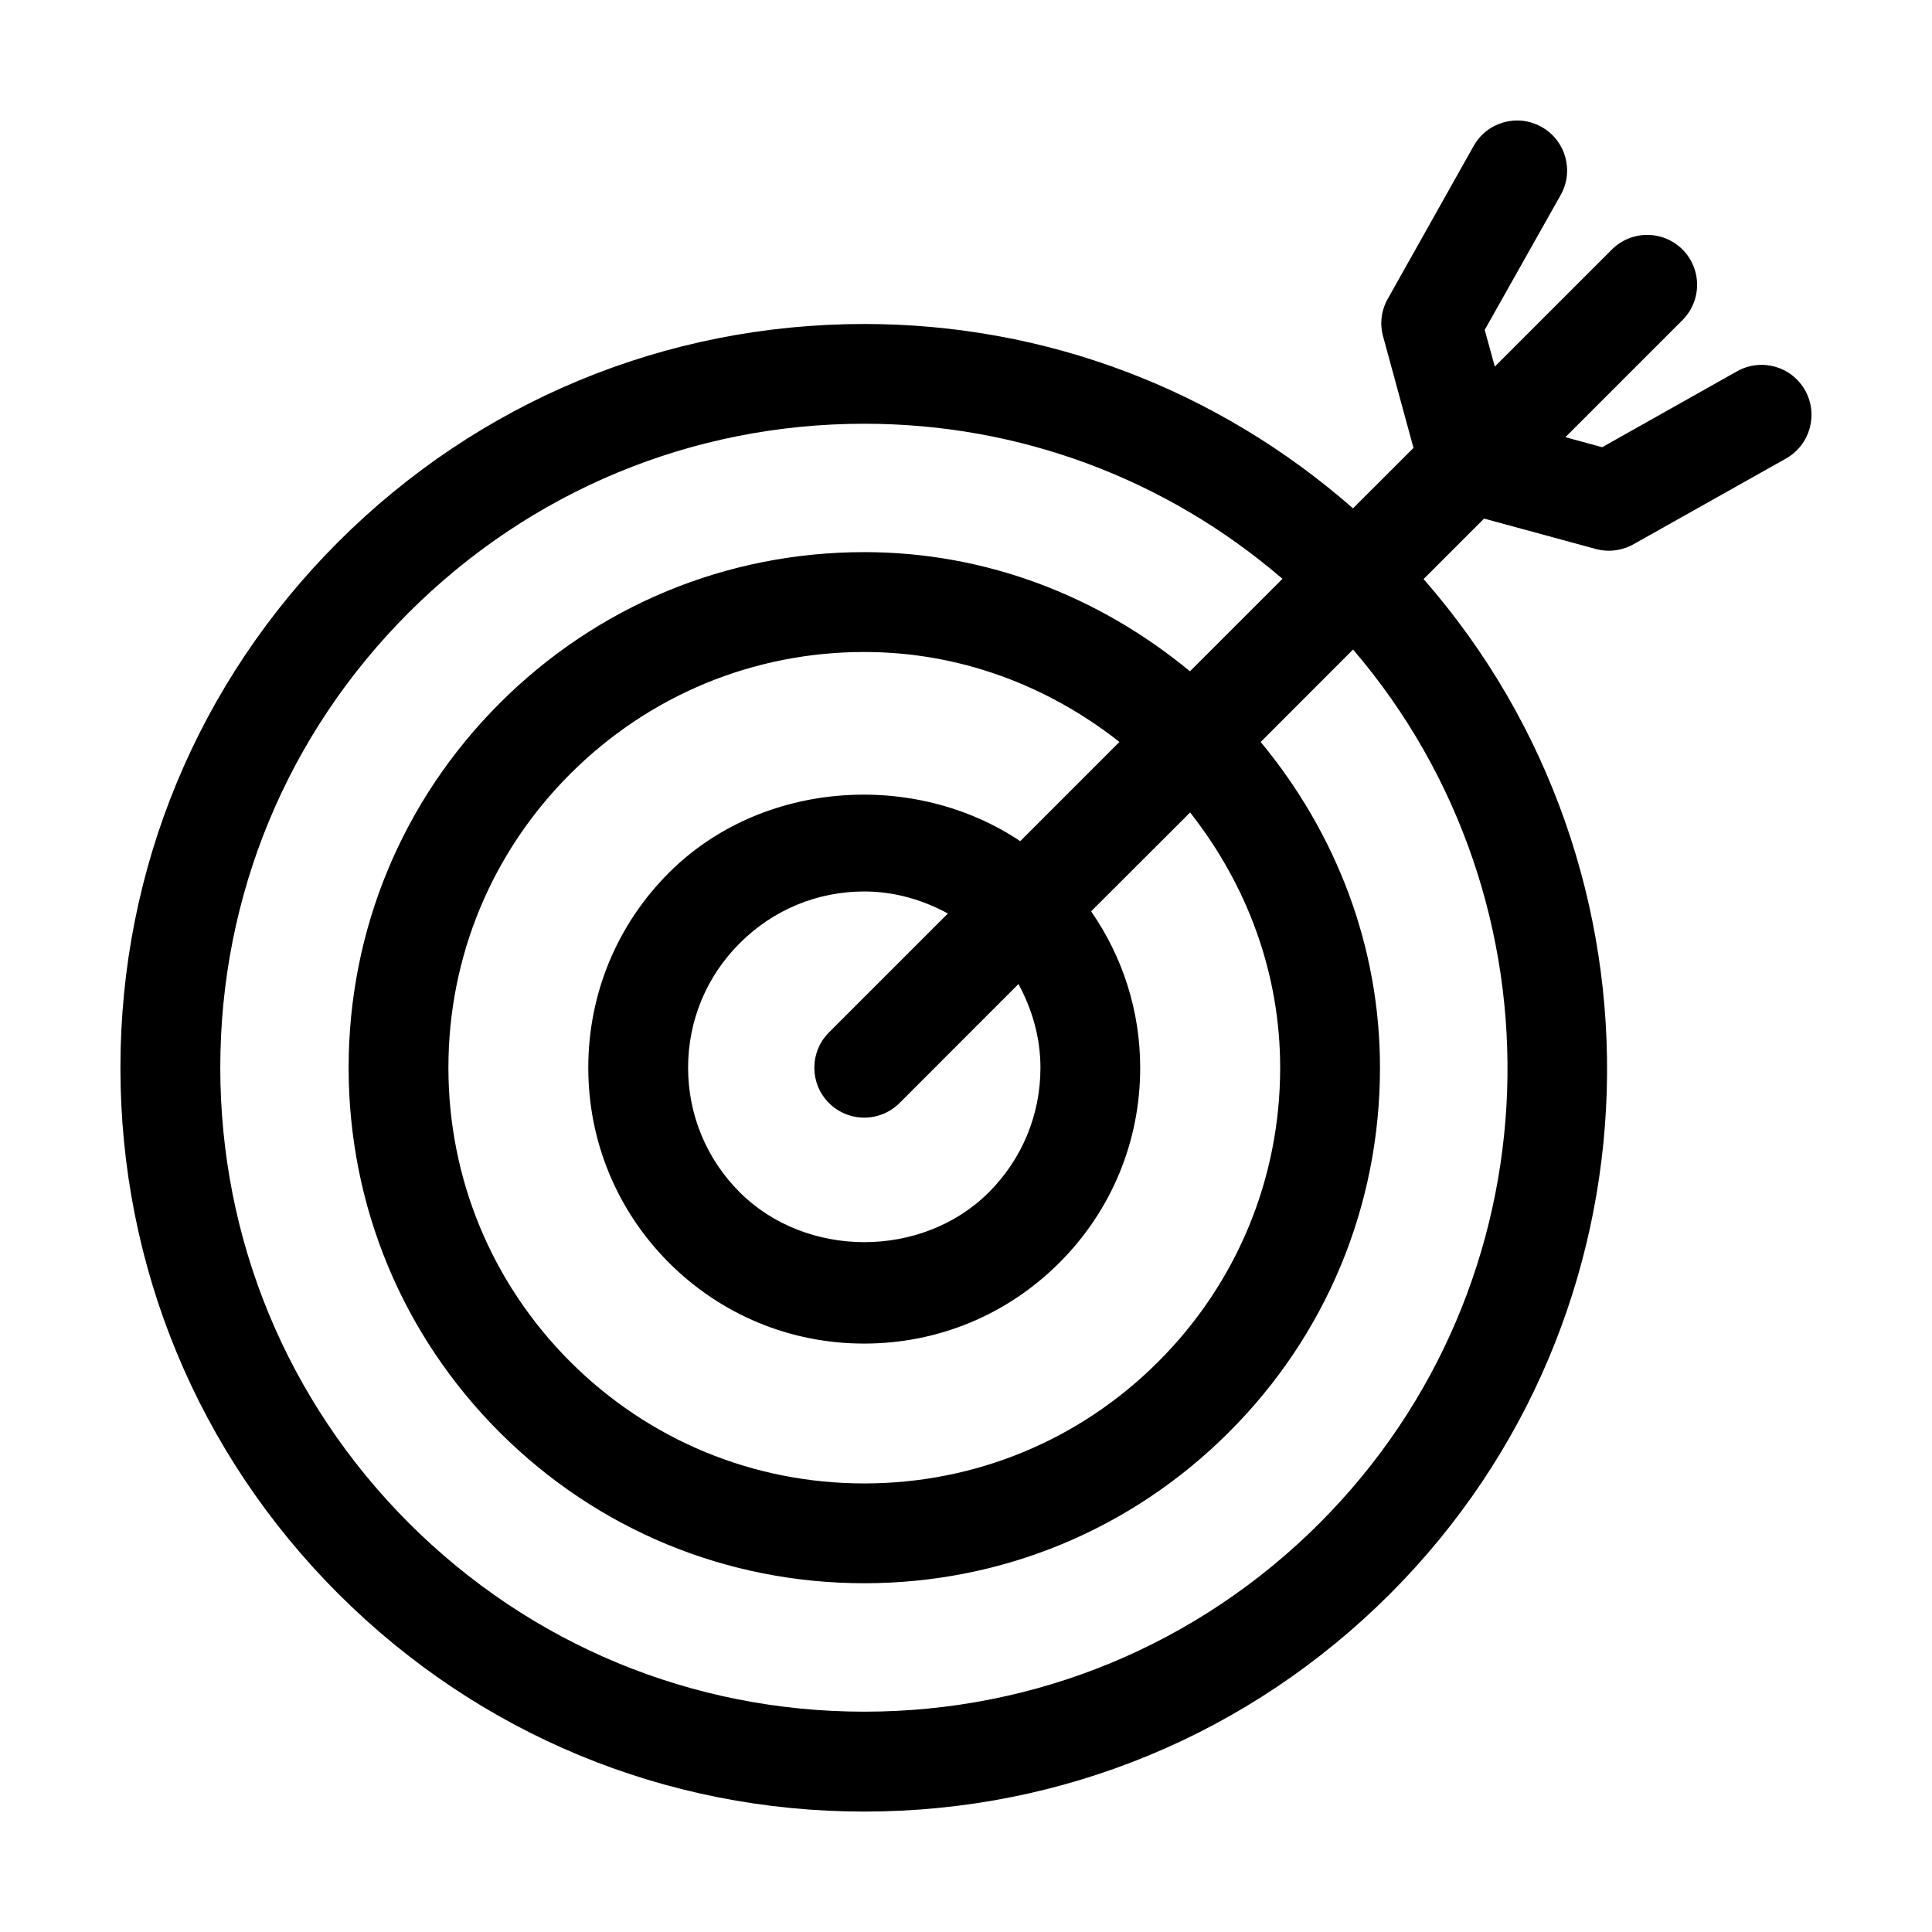 <?xml version="1.0" encoding="UTF-8"?>
<!-- Uploaded to: SVG Repo, www.svgrepo.com, Generator: SVG Repo Mixer Tools -->
<svg fill="#000000" width="800px" height="800px" version="1.1" viewBox="144 144 512 512" xmlns="http://www.w3.org/2000/svg">
 <path d="m622.37 247.45c-3.574-6.375-11.617-8.645-18.027-5.055l-35.754 20.121-9.746-2.66 31.031-31.031c5.164-5.164 5.164-13.539 0-18.703-5.164-5.164-13.523-5.164-18.703 0l-31.031 31.031-2.676-9.73 20.137-35.754c3.574-6.375 1.324-14.438-5.039-18.012-6.391-3.621-14.453-1.34-18.027 5.023l-22.75 40.492c-1.715 3.008-2.188 6.598-1.258 9.949l8.062 29.582-16.027 16.012c-35.914-31.473-81.332-48.855-129.53-48.855-52.648 0-102.12 20.516-139.4 57.75-37.203 37.188-57.719 86.688-57.719 139.34 0 52.648 20.484 102.15 57.719 139.4 37.266 37.234 86.75 57.734 139.4 57.734s102.15-20.5 139.37-57.719c73.652-73.73 76.469-191.62 8.863-268.91l16.027-16.027 29.582 8.047c1.133 0.316 2.297 0.473 3.481 0.473 2.25 0 4.488-0.582 6.488-1.684l40.492-22.766c6.359-3.621 8.609-11.68 5.035-18.043zm-128.66 300.19c-32.227 32.227-75.098 49.973-120.66 49.973-45.562 0-88.434-17.742-120.7-49.988-32.227-32.258-49.973-75.113-49.973-120.7 0-45.578 17.742-88.418 49.973-120.61 32.293-32.242 75.113-50.02 120.7-50.02 41.141 0 79.949 14.578 110.82 41.094l-24.512 24.512c-24.355-20.09-54.301-31.582-86.309-31.582-36.465 0-70.785 14.219-96.621 40.039-25.805 25.82-40.039 60.094-40.039 96.59s14.199 70.816 40.039 96.652c25.836 25.789 60.109 39.973 96.621 39.973 36.465 0 70.785-14.199 96.59-39.988 25.867-25.805 40.07-60.125 40.07-96.637 0-32.008-11.492-61.984-31.613-86.324l24.48-24.496c57.336 66.941 54.488 168.1-8.867 231.51zm-73.98-120.66c0 12.453-4.863 24.168-13.68 33-17.648 17.617-48.367 17.602-66.016-0.016-8.832-8.832-13.68-20.547-13.68-33.016s4.863-24.184 13.68-32.984c8.832-8.848 20.547-13.715 33-13.715 7.902 0 15.43 2.172 22.168 5.84l-31.52 31.52c-5.164 5.164-5.164 13.539 0 18.703 2.582 2.582 5.969 3.871 9.352 3.871 3.387 0 6.769-1.289 9.352-3.871l31.52-31.535c3.668 6.789 5.824 14.301 5.824 22.203zm-5.356-60.062c-28.133-18.828-68.598-16.121-93.078 8.344-13.809 13.793-21.395 32.164-21.395 51.688s7.59 37.895 21.395 51.703c13.84 13.824 32.195 21.41 51.719 21.41 19.523 0 37.879-7.59 51.688-21.379 13.84-13.809 21.461-32.164 21.461-51.703 0-15.051-4.613-29.348-13.004-41.469l26.23-26.199c15.191 19.301 23.867 42.699 23.867 67.637 0 29.426-11.477 57.105-32.324 77.934-20.781 20.781-48.461 32.242-77.887 32.242s-57.105-11.461-77.918-32.242c-20.812-20.828-32.293-48.523-32.293-77.934s11.477-57.07 32.293-77.871c20.844-20.812 48.523-32.293 77.918-32.293 24.938 0 48.305 8.66 67.621 23.836z"/>
</svg>